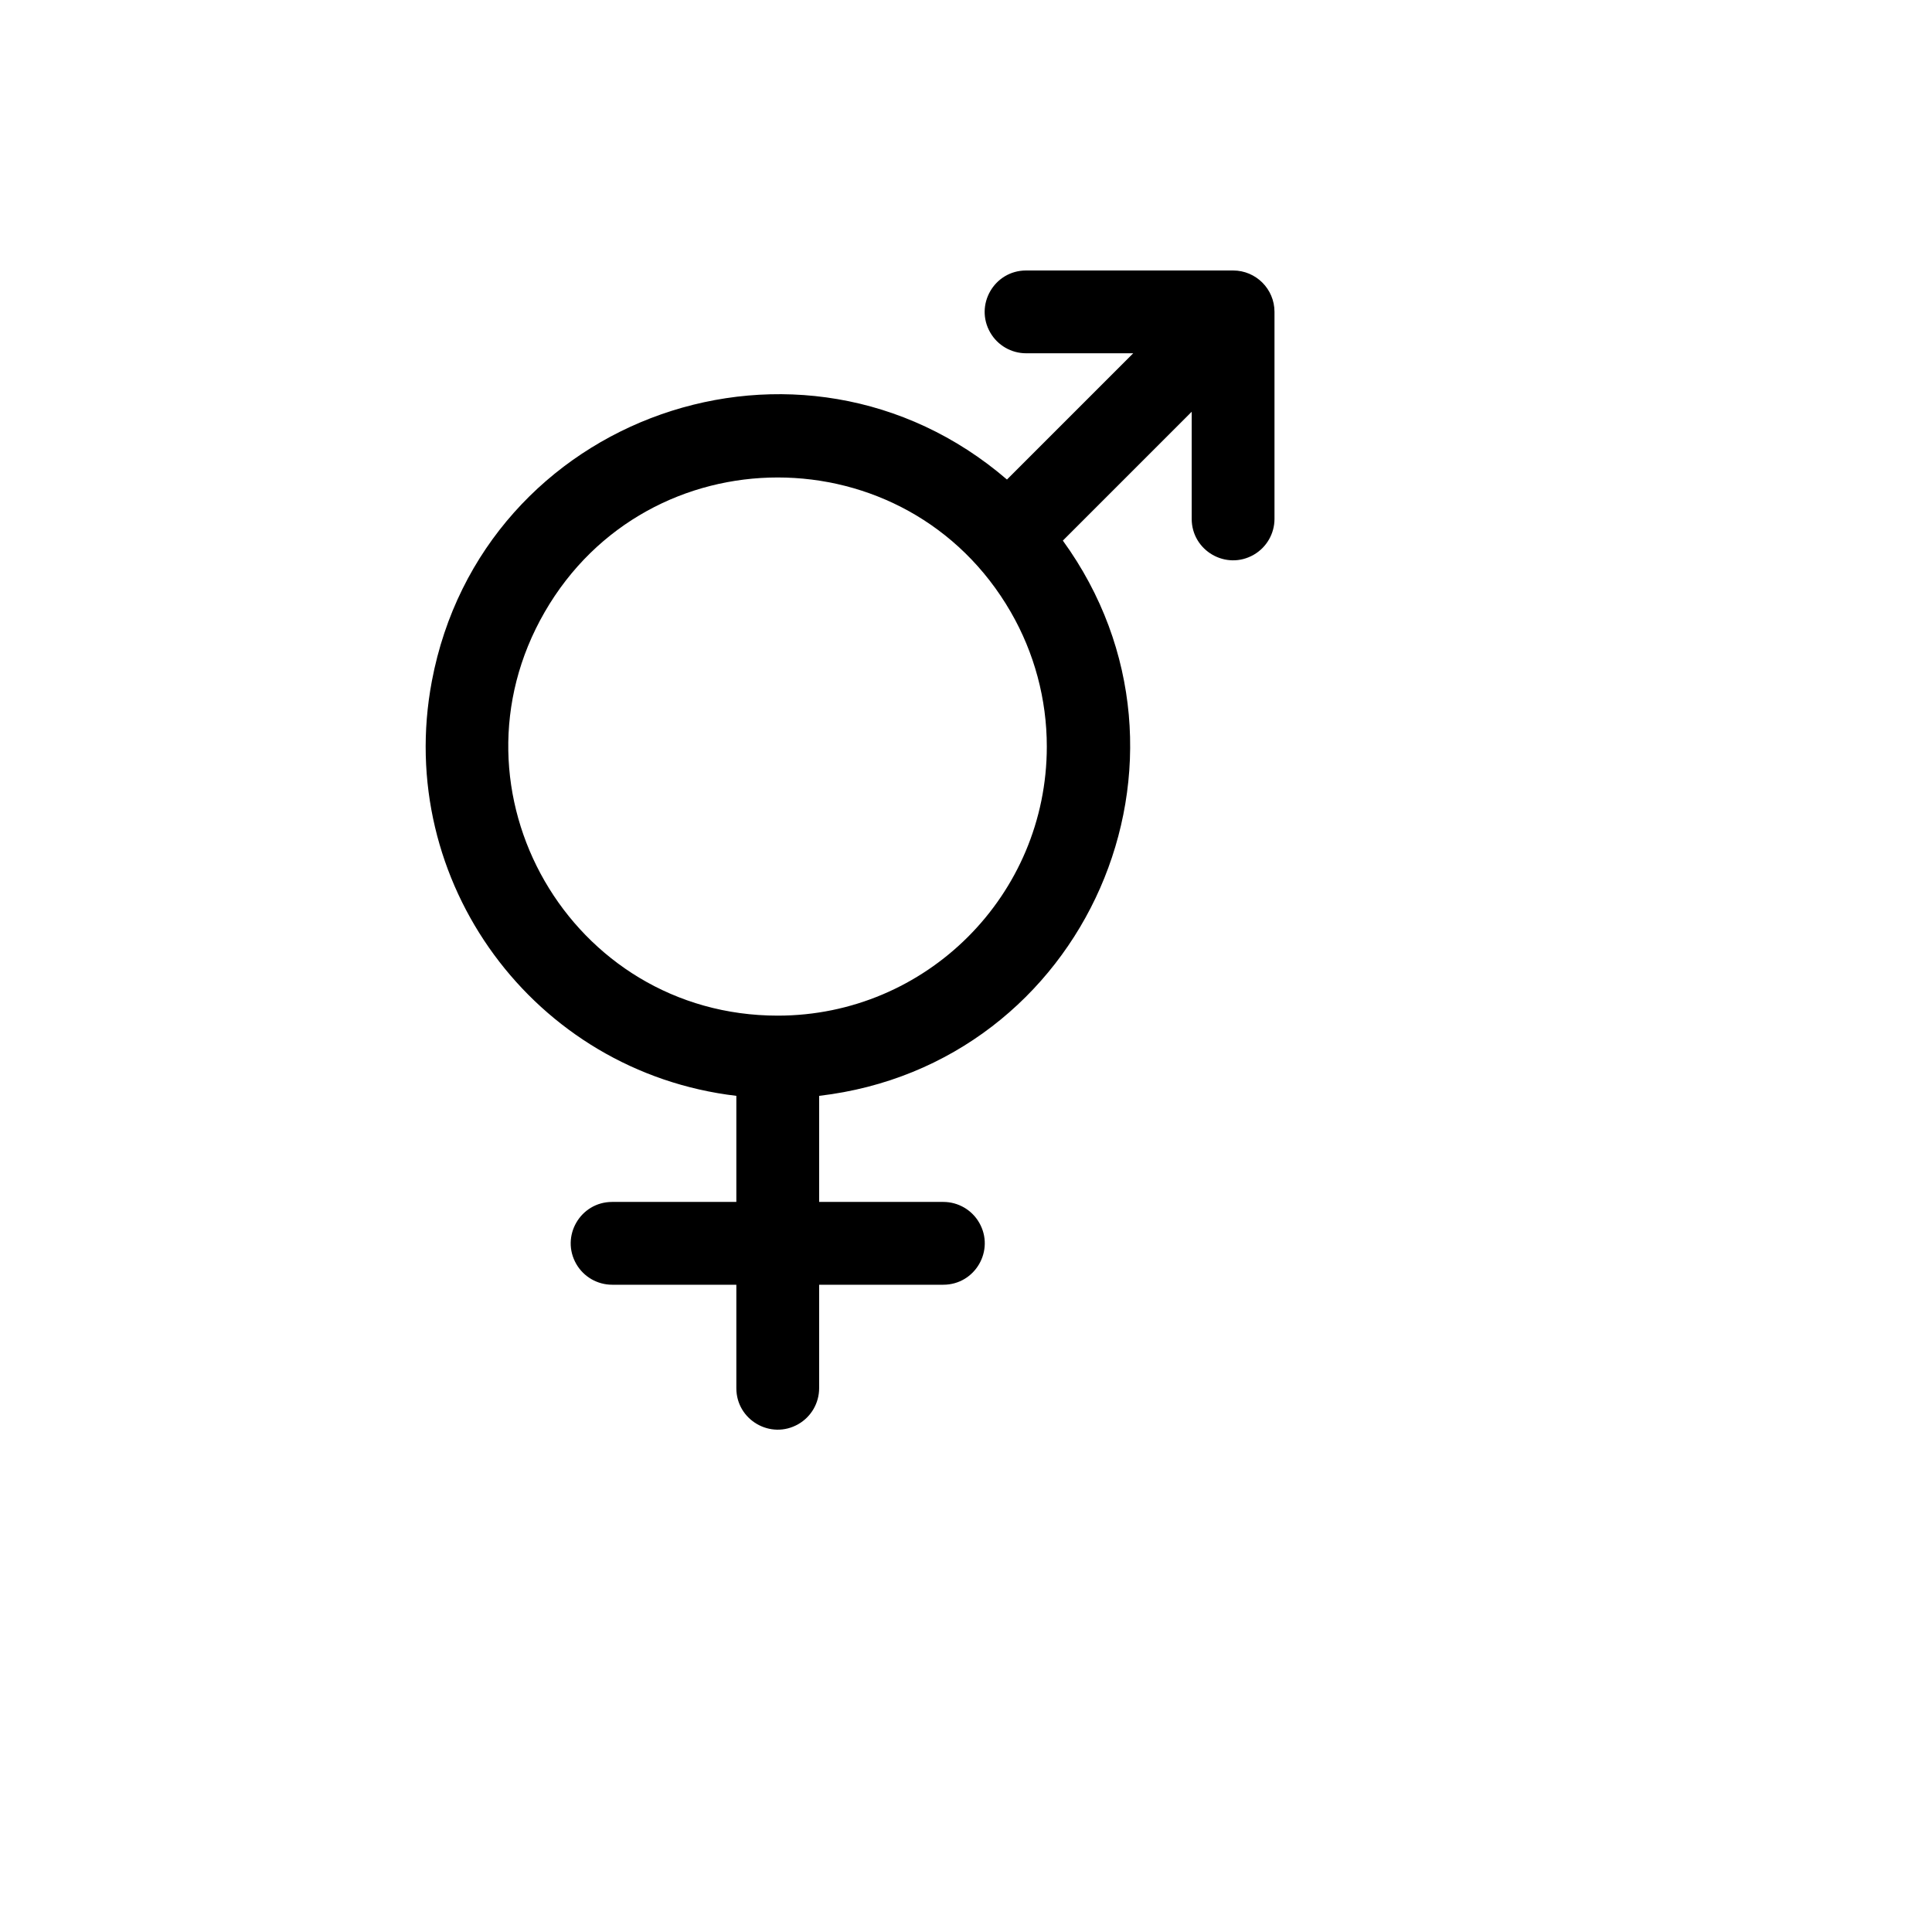 <svg xmlns="http://www.w3.org/2000/svg" version="1.1" xmlns:xlink="http://www.w3.org/1999/xlink" width="100%" height="100%" id="svgWorkerArea" viewBox="-25 -25 625 625" xmlns:idraw="https://idraw.muisca.co" style="background: white;"><defs id="defsdoc"><pattern id="patternBool" x="0" y="0" width="10" height="10" patternUnits="userSpaceOnUse" patternTransform="rotate(35)"><circle cx="5" cy="5" r="4" style="stroke: none;fill: #ff000070;"></circle></pattern></defs><g id="fileImp-157892720" class="cosito"><path id="pathImp-893675766" class="grouped" d="M373.905 62.5C373.905 62.5 306.947 62.5 306.947 62.5 296.638 62.5 290.195 73.66 295.349 82.588 297.742 86.732 302.163 89.284 306.947 89.284 306.947 89.284 341.598 89.284 341.598 89.284 341.598 89.284 300.753 130.13 300.753 130.13 234.3 73.012 130.938 109.253 114.7 195.364 102.48 260.172 147.714 321.77 213.206 329.506 213.206 329.506 213.206 363.823 213.206 363.823 213.206 363.823 173.031 363.823 173.031 363.823 162.722 363.823 156.279 374.983 161.433 383.911 163.826 388.055 168.246 390.608 173.031 390.608 173.031 390.608 213.206 390.608 213.206 390.608 213.206 390.608 213.206 424.088 213.206 424.088 213.206 434.397 224.365 440.84 233.293 435.686 237.436 433.293 239.989 428.872 239.989 424.088 239.989 424.088 239.989 390.608 239.989 390.608 239.989 390.608 280.164 390.608 280.164 390.608 290.473 390.608 296.916 379.447 291.761 370.519 289.369 366.376 284.948 363.823 280.164 363.823 280.164 363.823 239.989 363.823 239.989 363.823 239.989 363.823 239.989 329.506 239.989 329.506 326.274 319.436 369.825 220.215 318.832 149.884 318.832 149.884 360.513 108.201 360.513 108.201 360.513 108.201 360.513 142.853 360.513 142.853 360.513 153.162 371.673 159.605 380.601 154.451 384.744 152.058 387.297 147.637 387.297 142.853 387.297 142.853 387.297 75.892 387.297 75.892 387.297 68.496 381.301 62.5 373.905 62.5 373.905 62.5 373.905 62.5 373.905 62.5M226.597 303.559C159.59 303.559 117.71 231.018 151.214 172.985 184.717 114.953 268.477 114.953 301.981 172.985 309.621 186.218 313.643 201.229 313.643 216.51 313.643 264.585 274.671 303.559 226.597 303.559 226.597 303.559 226.597 303.559 226.597 303.559"></path></g></svg>
